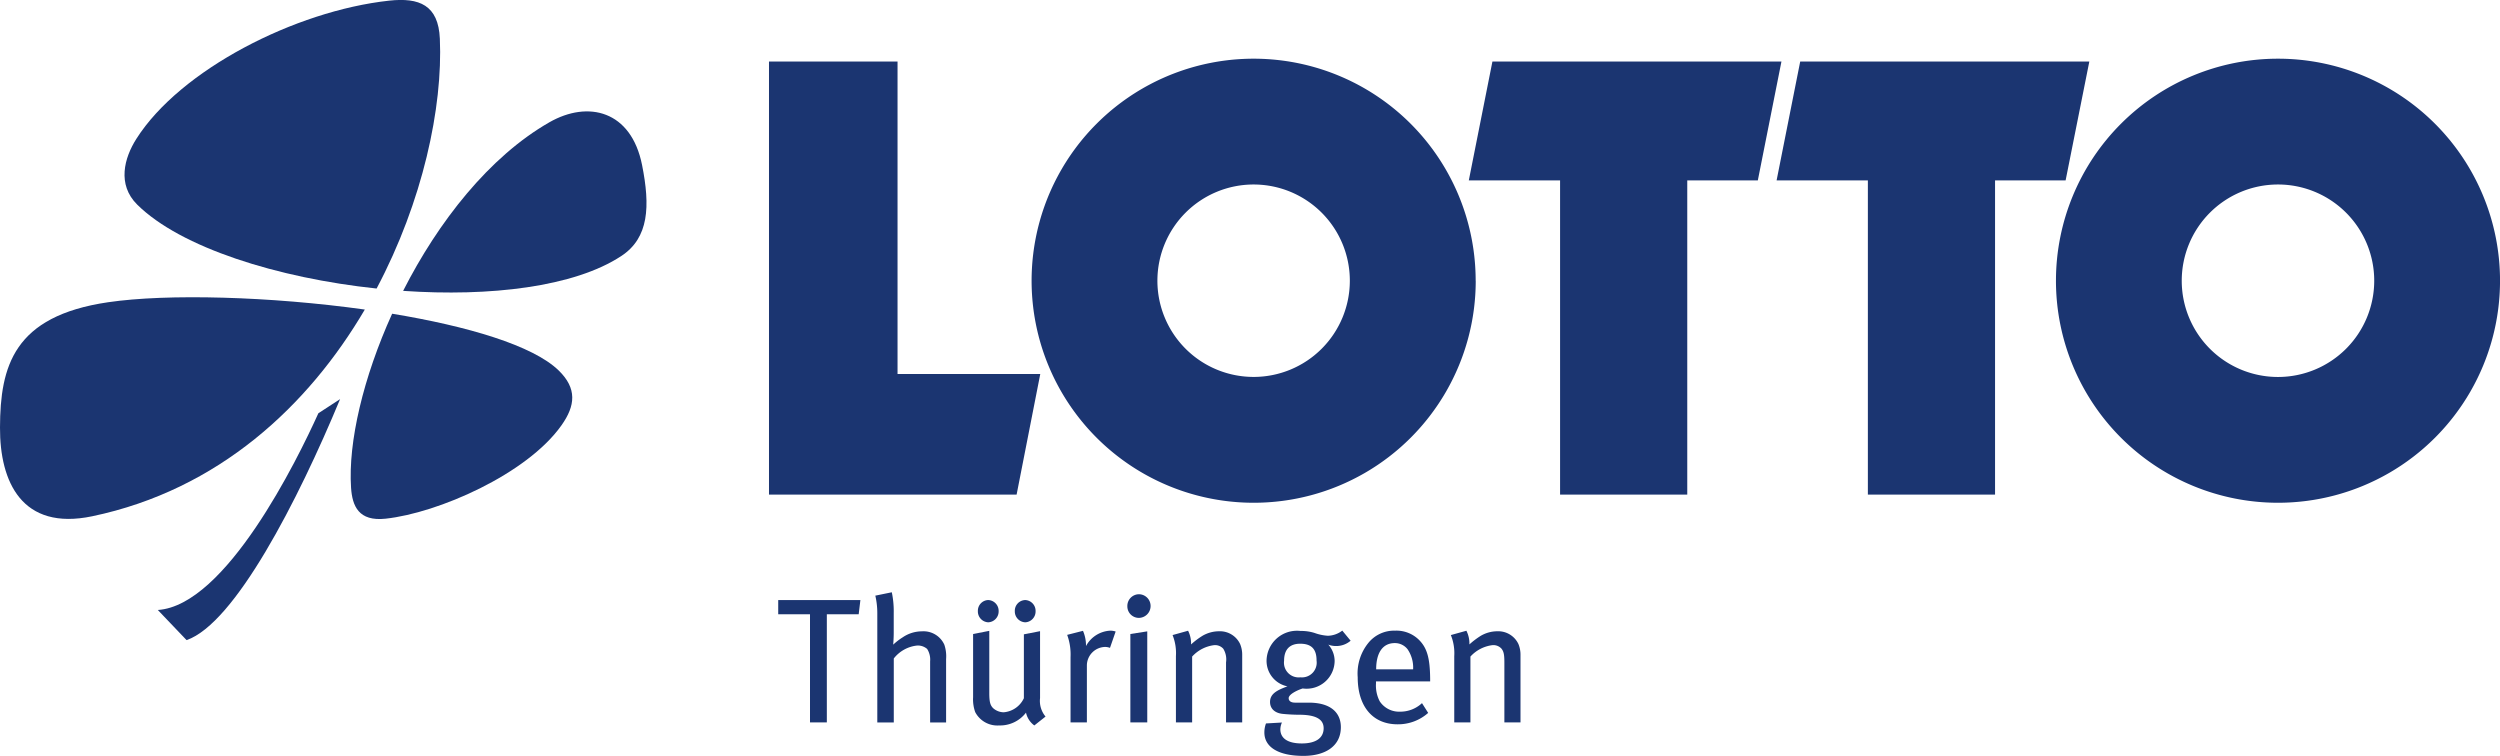 <?xml version="1.0" encoding="UTF-8"?>
<svg xmlns="http://www.w3.org/2000/svg" xmlns:xlink="http://www.w3.org/1999/xlink" width="197.213" height="59.632" viewBox="0 0 197.213 59.632">
  <defs>
    <clipPath id="clip-path">
      <path id="Pfad_412" data-name="Pfad 412" d="M0,32.513H197.213V-27.119H0Z" transform="translate(0 27.119)" fill="#1b3571"></path>
    </clipPath>
  </defs>
  <g id="Gruppe_1031" data-name="Gruppe 1031" transform="translate(0 27.119)">
    <g id="Gruppe_490" data-name="Gruppe 490" transform="translate(60.662 -22.265)">
      <path id="Pfad_402" data-name="Pfad 402" d="M0,0H10.141V24.65H21.4l-1.867,9.515H0Z" fill="#1b3571"></path>
    </g>
    <g id="Gruppe_491" data-name="Gruppe 491" transform="translate(115.863 -22.265)">
      <path id="Pfad_403" data-name="Pfad 403" d="M1.018,0h22.8L21.954,9.378H16.388V34.164H6.355V9.378h-7.2Z" transform="translate(0.849)" fill="#1b3571"></path>
    </g>
    <g id="Gruppe_492" data-name="Gruppe 492" transform="translate(140.143 -22.265)">
      <path id="Pfad_404" data-name="Pfad 404" d="M1.018,0H23.825L21.954,9.378H16.388V34.164H6.355V9.378h-7.2Z" transform="translate(0.849)" fill="#1b3571"></path>
    </g>
    <g id="Gruppe_500" data-name="Gruppe 500" transform="translate(0 -27.119)" clip-path="url(#clip-path)">
      <g id="Gruppe_493" data-name="Gruppe 493" transform="translate(162.184 4.631)">
        <path id="Pfad_405" data-name="Pfad 405" d="M0,9.549m25.107,0a7.592,7.592,0,1,1-7.593-7.591,7.589,7.589,0,0,1,7.593,7.591m9.924,0A17.515,17.515,0,1,0,17.514,27.064,17.515,17.515,0,0,0,35.031,9.549" transform="translate(0 7.965)" fill="#1b3571"></path>
      </g>
      <g id="Gruppe_494" data-name="Gruppe 494" transform="translate(81.382 4.631)">
        <path id="Pfad_406" data-name="Pfad 406" d="M0,9.549m25.1,0a7.59,7.59,0,1,1-7.588-7.591A7.588,7.588,0,0,1,25.1,9.549m9.926,0A17.515,17.515,0,1,0,17.516,27.064,17.514,17.514,0,0,0,35.031,9.549" transform="translate(0 7.965)" fill="#1b3571"></path>
      </g>
      <g id="Gruppe_495" data-name="Gruppe 495" transform="translate(31.801 8.788)">
        <path id="Pfad_407" data-name="Pfad 407" d="M0,7.719C2.771,2.268,6.781-2.854,11.531-5.576c3.072-1.757,6.458-.921,7.316,3.36.651,3.259.552,5.75-1.64,7.188C13.5,7.411,6.836,8.192,0,7.719" transform="translate(0 6.438)" fill="#1b3571"></path>
      </g>
      <g id="Gruppe_496" data-name="Gruppe 496" transform="translate(9.823 0)">
        <path id="Pfad_408" data-name="Pfad 408" d="M10.843,12.41C3.037,11.585-4.628,9.177-8.047,5.786-9.644,4.2-9.063,2.1-8.109.6-4.659-4.83,4.4-9.489,11.831-10.3c2.377-.257,3.885.343,4,3.008.24,5.409-1.346,12.828-4.989,19.7" transform="translate(9.044 10.351)" fill="#1b3571"></path>
      </g>
      <g id="Gruppe_497" data-name="Gruppe 497" transform="translate(0 23.449)">
        <path id="Pfad_409" data-name="Pfad 409" d="M15.691.529C11.236,8.111,4.173,14.743-5.814,16.836c-5.554,1.163-7.292-2.727-7.274-7C-13.07,5-12.015,1.048-4.567-.047.117-.737,8.274-.507,15.691.529" transform="translate(13.088 0.441)" fill="#1b3571"></path>
      </g>
      <g id="Gruppe_498" data-name="Gruppe 498" transform="translate(27.664 24.748)">
        <path id="Pfad_410" data-name="Pfad 410" d="M1.783,0C7.729.981,12.89,2.5,14.921,4.477c1.456,1.418,1.324,2.771.22,4.327-2.738,3.868-9.759,6.92-13.871,7.364-2.135.233-2.628-1-2.727-2.428C-1.7,10.128-.493,5.02,1.783,0" transform="translate(1.487)" fill="#1b3571"></path>
      </g>
      <g id="Gruppe_499" data-name="Gruppe 499" transform="translate(12.449 31.484)">
        <path id="Pfad_411" data-name="Pfad 411" d="M7.84,0C4.519,8.006-.463,17.7-4.27,19.012l-2.269-2.377C-1.163,16.276,4.453,4.816,6.127,1.115Z" transform="translate(6.539)" fill="#1b3571"></path>
      </g>
    </g>
    <g id="Gruppe_501" data-name="Gruppe 501" transform="translate(61.39 20.218)">
      <path id="Pfad_413" data-name="Pfad 413" d="M3.534,0H-2.948V1.119H-.441V9.647H.887V1.119H3.4Z" transform="translate(2.948)" fill="#1b3571"></path>
    </g>
    <g id="Gruppe_508" data-name="Gruppe 508" transform="translate(0 -27.119)" clip-path="url(#clip-path)">
      <g id="Gruppe_502" data-name="Gruppe 502" transform="translate(69.046 46.722)">
        <path id="Pfad_414" data-name="Pfad 414" d="M3.046,5.6V.6A2.844,2.844,0,0,0,2.906-.536,1.8,1.8,0,0,0,1.142-1.587,2.7,2.7,0,0,0-.384-1.11a4.821,4.821,0,0,0-.743.574c.029-.363.042-.686.042-.939V-3.043a7.256,7.256,0,0,0-.152-1.625l-1.3.266a6.21,6.21,0,0,1,.156,1.471V5.6h1.3V.554A2.694,2.694,0,0,1,.777-.468,1.129,1.129,0,0,1,1.549-.2a1.56,1.56,0,0,1,.237.981V5.6Z" transform="translate(2.541 4.668)" fill="#1b3571"></path>
      </g>
      <g id="Gruppe_503" data-name="Gruppe 503" transform="translate(80.054 47.34)">
        <path id="Pfad_415" data-name="Pfad 415" d="M.893.474A.853.853,0,0,0,.08-.4.845.845,0,0,0-.745.474a.858.858,0,0,0,.825.882A.856.856,0,0,0,.893.474" transform="translate(0.745 0.395)" fill="#1b3571"></path>
      </g>
      <g id="Gruppe_504" data-name="Gruppe 504" transform="translate(77.14 47.34)">
        <path id="Pfad_416" data-name="Pfad 416" d="M.893.474A.855.855,0,0,0,.069-.4.845.845,0,0,0-.745.474a.858.858,0,0,0,.814.882A.858.858,0,0,0,.893.474" transform="translate(0.745 0.395)" fill="#1b3571"></path>
      </g>
      <g id="Gruppe_505" data-name="Gruppe 505" transform="translate(76.765 49.764)">
        <path id="Pfad_417" data-name="Pfad 417" d="M3.115,3.687a1.921,1.921,0,0,1-.433-1.458V-3.049L1.406-2.8v5.04A1.932,1.932,0,0,1-.19,3.35,1.281,1.281,0,0,1-1,3.042c-.253-.237-.323-.519-.323-1.231V-3.075L-2.6-2.824V2.161a3,3,0,0,0,.167,1.176A1.974,1.974,0,0,0-.542,4.388,2.567,2.567,0,0,0,1.573,3.377a1.687,1.687,0,0,0,.657,1.011Z" transform="translate(2.598 3.075)" fill="#1b3571"></path>
      </g>
      <g id="Gruppe_506" data-name="Gruppe 506" transform="translate(84.184 49.75)">
        <path id="Pfad_418" data-name="Pfad 418" d="M2.085.037a1.3,1.3,0,0,0-.433-.068A2.312,2.312,0,0,0-.255,1.185V1.06A2.913,2.913,0,0,0-.492-.018L-1.739.3a4.5,4.5,0,0,1,.266,1.75V7.206H-.184V2.682A1.471,1.471,0,0,1,1.271,1.253a1.081,1.081,0,0,1,.367.073Z" transform="translate(1.739 0.031)" fill="#1b3571"></path>
      </g>
      <g id="Gruppe_507" data-name="Gruppe 507" transform="translate(88.931 46.877)">
        <path id="Pfad_419" data-name="Pfad 419" d="M1,.512A.927.927,0,0,0,.076-.427a.923.923,0,0,0-.91.939.91.91,0,0,0,.895.926A.937.937,0,0,0,1,.512" transform="translate(0.834 0.427)" fill="#1b3571"></path>
      </g>
    </g>
    <g id="Gruppe_509" data-name="Gruppe 509" transform="translate(89.169 22.686)">
      <path id="Pfad_421" data-name="Pfad 421" d="M0,.114V7.087H1.333V-.095Z" transform="translate(0 0.095)" fill="#1b3571"></path>
    </g>
    <g id="Gruppe_514" data-name="Gruppe 514" transform="translate(0 -27.119)" clip-path="url(#clip-path)">
      <g id="Gruppe_510" data-name="Gruppe 510" transform="translate(92.503 49.761)">
        <path id="Pfad_422" data-name="Pfad 422" d="M2.992,3.94V-1.369a2.186,2.186,0,0,0-.167-.88,1.759,1.759,0,0,0-1.654-1,2.6,2.6,0,0,0-1.3.35,6.074,6.074,0,0,0-.913.688,2.208,2.208,0,0,0-.235-1.08L-2.5-2.95a3.828,3.828,0,0,1,.264,1.665V3.94H-.957V-1.254a2.815,2.815,0,0,1,1.737-.9A.867.867,0,0,1,1.5-1.87,1.6,1.6,0,0,1,1.717-.795V3.94Z" transform="translate(2.496 3.286)" fill="#1b3571"></path>
      </g>
      <g id="Gruppe_511" data-name="Gruppe 511" transform="translate(99.74 49.747)">
        <path id="Pfad_423" data-name="Pfad 423" d="M2.244,1.283A1.163,1.163,0,0,1,.969,2.613a1.159,1.159,0,0,1-1.286-1.3C-.317.414.129-.037.956-.037c.882,0,1.289.422,1.289,1.319M4.934-.272l-.66-.8a1.925,1.925,0,0,1-1.148.407A3.839,3.839,0,0,1,2.077-.89a3.526,3.526,0,0,0-1.1-.154A2.4,2.4,0,0,0-1.7,1.309,2.052,2.052,0,0,0-.051,3.326c-.8.295-1.374.574-1.374,1.231,0,.519.365.869.981.939.266.029.827.07,1.315.07,1.388,0,1.933.394,1.933,1.064,0,.741-.574,1.2-1.722,1.2-1.091,0-1.693-.391-1.693-1.119a1.373,1.373,0,0,1,.125-.532l-1.258.073a2.01,2.01,0,0,0-.128.71c0,1.163,1.119,1.849,3.081,1.849,1.706,0,2.953-.754,2.953-2.267,0-1.093-.741-1.933-2.535-1.933H.551c-.339,0-.506-.141-.506-.352,0-.306.673-.629,1.106-.767a2.214,2.214,0,0,0,2.52-2.17,1.955,1.955,0,0,0-.5-1.289,1.648,1.648,0,0,0,.6.112,1.733,1.733,0,0,0,1.163-.42" transform="translate(1.872 1.07)" fill="#1b3571"></path>
      </g>
      <g id="Gruppe_512" data-name="Gruppe 512" transform="translate(107.103 49.749)">
        <path id="Pfad_424" data-name="Pfad 424" d="M2.383,1.664H-.532C-.532.389-.04-.407.941-.407a1.263,1.263,0,0,1,1.007.49,2.563,2.563,0,0,1,.435,1.581m1.344.952V2.392C3.709.78,3.487,0,2.874-.632A2.529,2.529,0,0,0,.967-1.388a2.617,2.617,0,0,0-2.113.965,3.829,3.829,0,0,0-.842,2.716C-1.988,4.593-.8,6,1.152,6a3.579,3.579,0,0,0,2.419-.9l-.488-.77a2.5,2.5,0,0,1-1.726.673A1.829,1.829,0,0,1-.251,4.186a2.682,2.682,0,0,1-.295-1.4V2.616Z" transform="translate(1.988 1.388)" fill="#1b3571"></path>
      </g>
      <g id="Gruppe_513" data-name="Gruppe 513" transform="translate(114.454 49.761)">
        <path id="Pfad_425" data-name="Pfad 425" d="M2.994,3.94V-1.369a2.186,2.186,0,0,0-.167-.88,1.761,1.761,0,0,0-1.654-1,2.6,2.6,0,0,0-1.3.35,6.188,6.188,0,0,0-.91.688,2.233,2.233,0,0,0-.237-1.08L-2.5-2.95a3.82,3.82,0,0,1,.268,1.665V3.94H-.956V-1.254a2.821,2.821,0,0,1,1.735-.9A.863.863,0,0,1,1.5-1.87c.167.222.222.446.222,1.075V3.94Z" transform="translate(2.497 3.286)" fill="#1b3571"></path>
      </g>
    </g>
  </g>
</svg>

